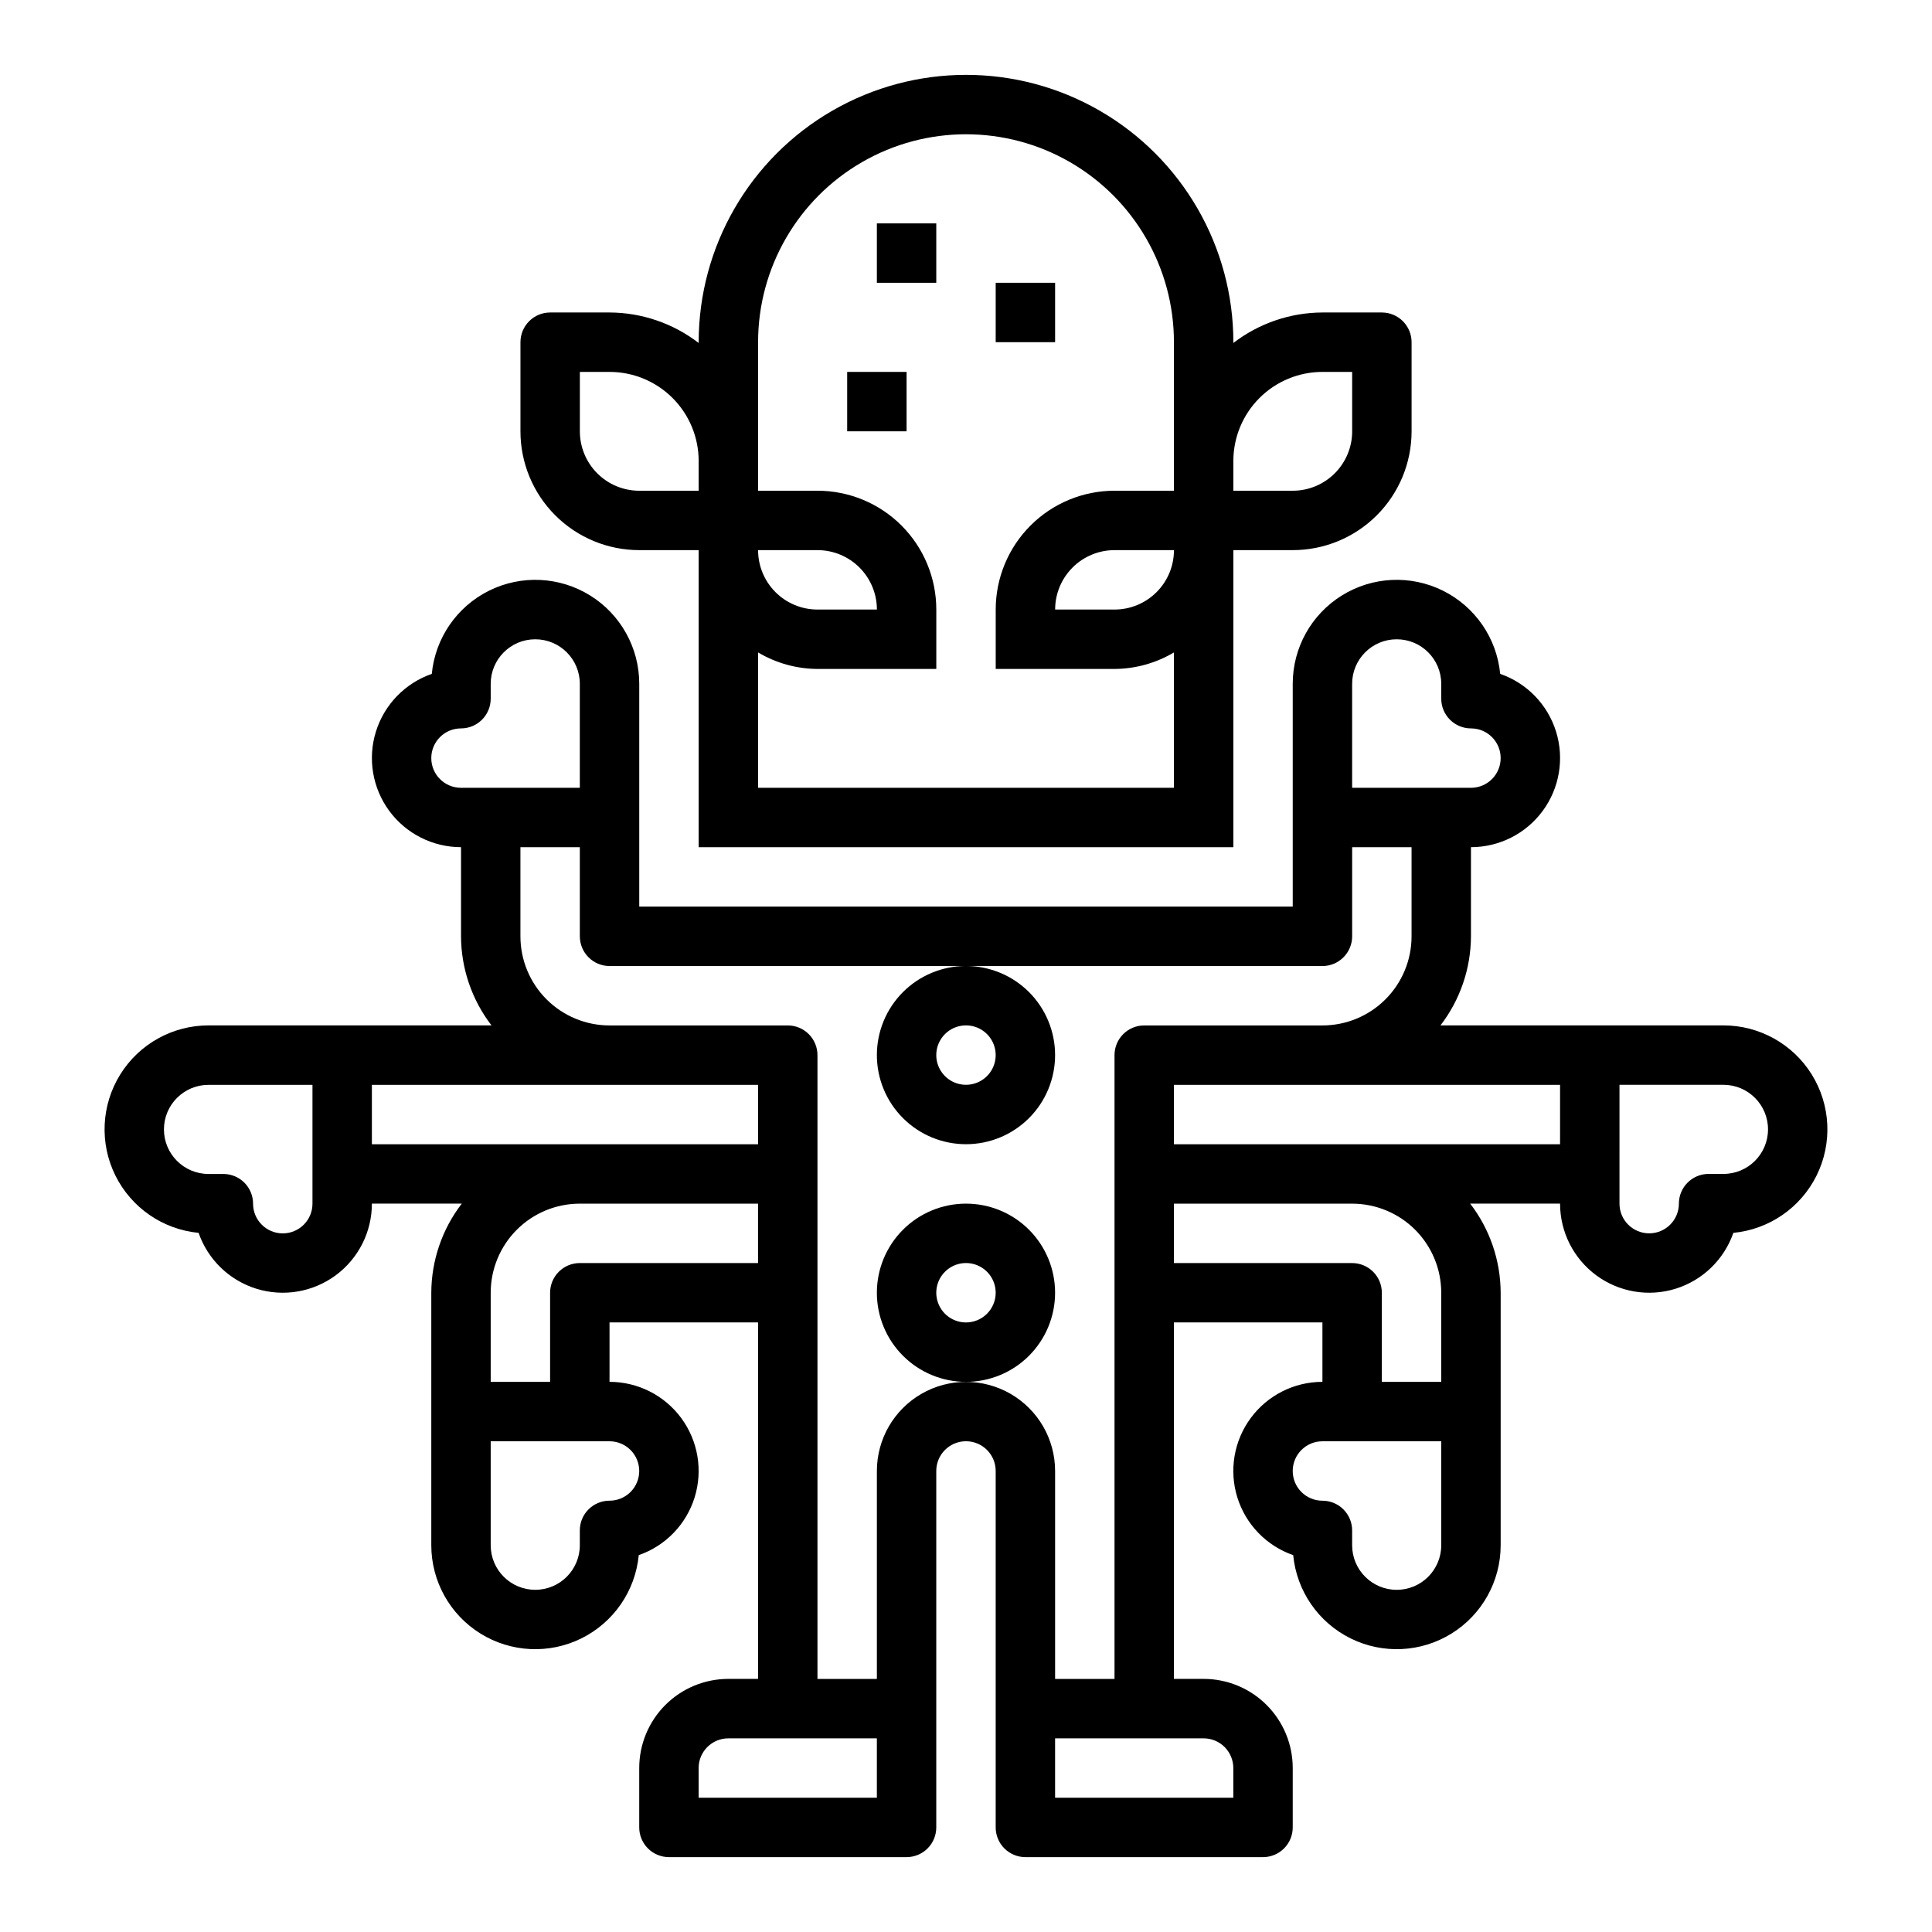 <?xml version="1.0" encoding="UTF-8"?>
<!-- Uploaded to: ICON Repo, www.iconrepo.com, Generator: ICON Repo Mixer Tools -->
<svg fill="#000000" width="800px" height="800px" version="1.1" viewBox="144 144 512 512" xmlns="http://www.w3.org/2000/svg">
 <g>
  <path d="m196.63 470.72c2.461 7.086 8.145 12.582 15.312 14.809 7.168 2.223 14.965 0.906 21.004-3.543 6.043-4.453 9.609-11.508 9.609-19.012h23.82c-5.211 6.769-8.047 15.07-8.078 23.613v66.914c0.004 9.527 4.926 18.383 13.023 23.406 8.098 5.027 18.219 5.512 26.758 1.281 8.539-4.231 14.289-12.574 15.199-22.059 7.086-2.461 12.586-8.145 14.809-15.312 2.223-7.168 0.906-14.965-3.543-21.004-4.453-6.043-11.508-9.609-19.012-9.609v-15.746h39.359v94.465h-7.871c-6.266 0-12.27 2.488-16.699 6.918-4.43 4.43-6.918 10.438-6.918 16.699v15.746c0 2.086 0.828 4.09 2.305 5.566 1.477 1.473 3.481 2.305 5.566 2.305h62.977c2.09 0 4.09-0.832 5.566-2.305 1.477-1.477 2.305-3.481 2.305-5.566v-94.465c0-4.348 3.527-7.875 7.875-7.875s7.871 3.527 7.871 7.875v94.465c0 2.086 0.828 4.09 2.305 5.566 1.477 1.473 3.481 2.305 5.566 2.305h62.977c2.086 0 4.09-0.832 5.566-2.305 1.477-1.477 2.305-3.481 2.305-5.566v-15.746c0-6.262-2.488-12.27-6.918-16.699-4.426-4.43-10.434-6.918-16.695-6.918h-7.875v-94.465h39.359v15.746c-7.504 0-14.559 3.566-19.012 9.609-4.449 6.039-5.766 13.836-3.543 21.004 2.227 7.168 7.723 12.852 14.809 15.312 0.91 9.484 6.66 17.828 15.199 22.059 8.539 4.231 18.66 3.746 26.758-1.281 8.098-5.023 13.023-13.879 13.023-23.406v-66.914c-0.031-8.543-2.867-16.844-8.078-23.613h23.82c0 7.504 3.566 14.559 9.609 19.012 6.043 4.449 13.84 5.766 21.004 3.543 7.168-2.227 12.852-7.723 15.312-14.809 9.488-0.91 17.828-6.66 22.059-15.199 4.231-8.539 3.746-18.66-1.277-26.758-5.027-8.098-13.879-13.023-23.41-13.023h-74.988c5.211-6.773 8.047-15.07 8.078-23.617v-23.613c7.504 0 14.559-3.566 19.012-9.609 4.449-6.043 5.766-13.84 3.543-21.004-2.223-7.168-7.723-12.852-14.809-15.312-0.91-9.488-6.66-17.828-15.199-22.059-8.539-4.231-18.66-3.746-26.758 1.277-8.098 5.027-13.023 13.879-13.023 23.41v59.039h-173.18v-59.039c0-9.531-4.926-18.383-13.023-23.41-8.098-5.023-18.219-5.508-26.758-1.277-8.539 4.231-14.285 12.57-15.195 22.059-7.09 2.461-12.586 8.145-14.812 15.312-2.223 7.164-0.906 14.961 3.543 21.004 4.453 6.043 11.512 9.609 19.016 9.609v23.617-0.004c0.027 8.547 2.867 16.844 8.074 23.617h-74.988c-9.531 0-18.383 4.926-23.406 13.023-5.027 8.098-5.512 18.219-1.281 26.758 4.231 8.539 12.57 14.289 22.059 15.199zm376.55-39.234h27.551c6.523 0 11.809 5.285 11.809 11.805 0 6.523-5.285 11.809-11.809 11.809h-3.934c-4.348 0-7.875 3.527-7.875 7.875 0 4.348-3.523 7.871-7.871 7.871-4.348 0-7.871-3.523-7.871-7.871zm-259.78 102.34c0 2.086-0.828 4.09-2.305 5.566-1.477 1.477-3.481 2.305-5.566 2.305-4.348 0-7.871 3.523-7.871 7.871v3.938c0 6.519-5.289 11.809-11.809 11.809-6.523 0-11.809-5.289-11.809-11.809v-27.555h31.488c2.086 0 4.09 0.832 5.566 2.309 1.477 1.477 2.305 3.477 2.305 5.566zm-15.742-55.105c-4.348 0-7.875 3.523-7.875 7.871v23.617h-15.742v-23.617c0-6.262 2.488-12.27 6.918-16.699 4.426-4.43 10.434-6.914 16.699-6.914h47.23v15.742zm78.719 141.7h-47.234v-7.871c0-4.348 3.527-7.871 7.875-7.871h39.359zm86.594-15.742c2.086 0 4.09 0.828 5.566 2.305 1.473 1.477 2.305 3.481 2.305 5.566v7.871h-47.234v-15.742zm62.977-51.168h-0.004c0 6.519-5.285 11.809-11.805 11.809-6.523 0-11.809-5.289-11.809-11.809v-3.938c0-2.086-0.832-4.09-2.309-5.566-1.473-1.477-3.477-2.305-5.566-2.305-4.348 0-7.871-3.523-7.871-7.871 0-4.348 3.523-7.875 7.871-7.875h31.488zm-0.004-43.297h-15.742v-23.617c0-2.086-0.828-4.09-2.305-5.566-1.477-1.477-3.481-2.305-5.566-2.305h-47.234v-15.742h47.234c6.262 0 12.27 2.484 16.699 6.914 4.426 4.43 6.914 10.438 6.914 16.699zm31.488-78.719v15.742h-102.34v-15.742zm-55.102-106.27c0-6.523 5.285-11.809 11.809-11.809 6.519 0 11.805 5.285 11.805 11.809v3.934c0 2.09 0.832 4.094 2.309 5.566 1.477 1.477 3.477 2.309 5.566 2.309 4.348 0 7.871 3.523 7.871 7.871 0 4.348-3.523 7.871-7.871 7.871h-31.488zm-196.8 74.785h188.93c2.09 0 4.094-0.832 5.566-2.309 1.477-1.477 2.309-3.477 2.309-5.566v-23.613h15.742v23.617-0.004c0 6.266-2.488 12.273-6.918 16.699-4.426 4.43-10.434 6.918-16.699 6.918h-47.23c-4.348 0-7.871 3.523-7.871 7.871v165.31h-15.746v-55.102c0-8.438-4.5-16.234-11.809-20.453-7.305-4.219-16.309-4.219-23.613 0-7.309 4.219-11.809 12.016-11.809 20.453v55.105l-15.746-0.004v-165.31c0-2.086-0.828-4.09-2.305-5.566-1.477-1.477-3.477-2.305-5.566-2.305h-47.23c-6.266 0-12.27-2.488-16.699-6.918-4.43-4.426-6.918-10.434-6.918-16.699v-23.613h15.742v23.617l0.004-0.004c0 2.09 0.828 4.09 2.305 5.566 1.477 1.477 3.477 2.309 5.566 2.309zm-39.359-47.23v-0.004c-4.348 0-7.875-3.523-7.875-7.871 0-4.348 3.527-7.871 7.875-7.871 2.086 0 4.09-0.832 5.566-2.309 1.473-1.473 2.305-3.477 2.305-5.566v-3.938 0.004c0-6.523 5.285-11.809 11.809-11.809 6.519 0 11.809 5.285 11.809 11.809v27.551zm-23.617 78.719h102.34v15.742h-102.34zm-43.297 0h27.551v31.488c0 4.348-3.523 7.871-7.871 7.871s-7.871-3.523-7.871-7.871c0-2.09-0.828-4.094-2.305-5.566-1.477-1.477-3.481-2.309-5.566-2.309h-3.938c-6.519 0-11.809-5.285-11.809-11.809 0-6.519 5.289-11.805 11.809-11.805z"/>
  <path d="m313.41 289.79h15.742v78.723h141.7v-78.723h15.742c8.352 0 16.359-3.316 22.266-9.223 5.906-5.902 9.223-13.914 9.223-22.266v-23.613c0-2.09-0.828-4.09-2.305-5.566-1.477-1.477-3.481-2.309-5.566-2.309h-15.746c-8.543 0.031-16.84 2.867-23.613 8.078v-0.203c0-25.312-13.504-48.703-35.426-61.359-21.918-12.652-48.926-12.652-70.848 0-21.922 12.656-35.426 36.047-35.426 61.359v0.203c-6.769-5.211-15.07-8.047-23.613-8.078h-15.746c-4.348 0-7.871 3.527-7.871 7.875v23.617-0.004c0 8.352 3.316 16.363 9.223 22.266 5.906 5.906 13.914 9.223 22.266 9.223zm157.44-23.617v0.004c0-6.266 2.488-12.273 6.918-16.699 4.426-4.43 10.434-6.918 16.695-6.918h7.871v15.742h0.004c0 4.176-1.66 8.18-4.613 11.133s-6.957 4.613-11.133 4.613h-15.742zm-125.95 50.73c4.766 2.832 10.199 4.344 15.742 4.375h31.488v-15.742c0-8.352-3.316-16.359-9.223-22.266-5.902-5.906-13.914-9.223-22.266-9.223h-15.742v-39.359c0-19.688 10.504-37.879 27.551-47.723 17.051-9.844 38.055-9.844 55.105 0s27.551 28.035 27.551 47.723v39.359h-15.742c-8.352 0-16.359 3.316-22.266 9.223s-9.223 13.914-9.223 22.266v15.742h31.488c5.543-0.031 10.977-1.543 15.742-4.375v35.863h-110.21zm0-27.113h15.742c4.176 0 8.184 1.66 11.133 4.613 2.953 2.953 4.613 6.957 4.613 11.133h-15.746c-4.176 0-8.18-1.66-11.133-4.613-2.949-2.953-4.609-6.957-4.609-11.133zm110.21 0c0 4.176-1.656 8.18-4.609 11.133-2.953 2.953-6.957 4.613-11.133 4.613h-15.746c0-4.176 1.66-8.18 4.613-11.133 2.953-2.953 6.957-4.613 11.133-4.613zm-157.44-47.23h7.871c6.262 0 12.27 2.488 16.699 6.918 4.43 4.426 6.914 10.434 6.914 16.699v7.871h-15.742c-4.176 0-8.18-1.66-11.133-4.613-2.953-2.953-4.609-6.957-4.609-11.133z"/>
  <path d="m376.38 203.2h15.742v15.742h-15.742z"/>
  <path d="m407.87 218.94h15.742v15.742h-15.742z"/>
  <path d="m368.51 242.56h15.742v15.742h-15.742z"/>
  <path d="m423.61 486.59c0-6.262-2.488-12.27-6.914-16.699-4.43-4.43-10.438-6.914-16.699-6.914-6.266 0-12.273 2.484-16.699 6.914-4.43 4.43-6.918 10.438-6.918 16.699 0 6.266 2.488 12.27 6.918 16.699 4.426 4.43 10.434 6.918 16.699 6.918 6.262 0 12.27-2.488 16.699-6.918 4.426-4.43 6.914-10.434 6.914-16.699zm-23.617 7.871h0.004c-3.184 0-6.055-1.918-7.273-4.859-1.219-2.941-0.547-6.324 1.707-8.578 2.25-2.25 5.637-2.926 8.578-1.707 2.941 1.219 4.859 4.09 4.859 7.273 0 2.09-0.828 4.09-2.305 5.566-1.477 1.477-3.481 2.305-5.566 2.305z"/>
  <path d="m376.38 423.61c0 6.266 2.488 12.273 6.918 16.699 4.426 4.43 10.434 6.918 16.699 6.918 6.262 0 12.27-2.488 16.699-6.918 4.426-4.426 6.914-10.434 6.914-16.699 0-6.262-2.488-12.27-6.914-16.699-4.43-4.426-10.438-6.914-16.699-6.914-6.266 0-12.273 2.488-16.699 6.914-4.43 4.43-6.918 10.438-6.918 16.699zm23.617-7.871c3.184 0 6.055 1.918 7.269 4.859 1.219 2.941 0.547 6.328-1.703 8.578-2.254 2.254-5.641 2.926-8.582 1.707s-4.859-4.09-4.859-7.273c0-4.348 3.527-7.871 7.875-7.871z"/>
 </g>
</svg>